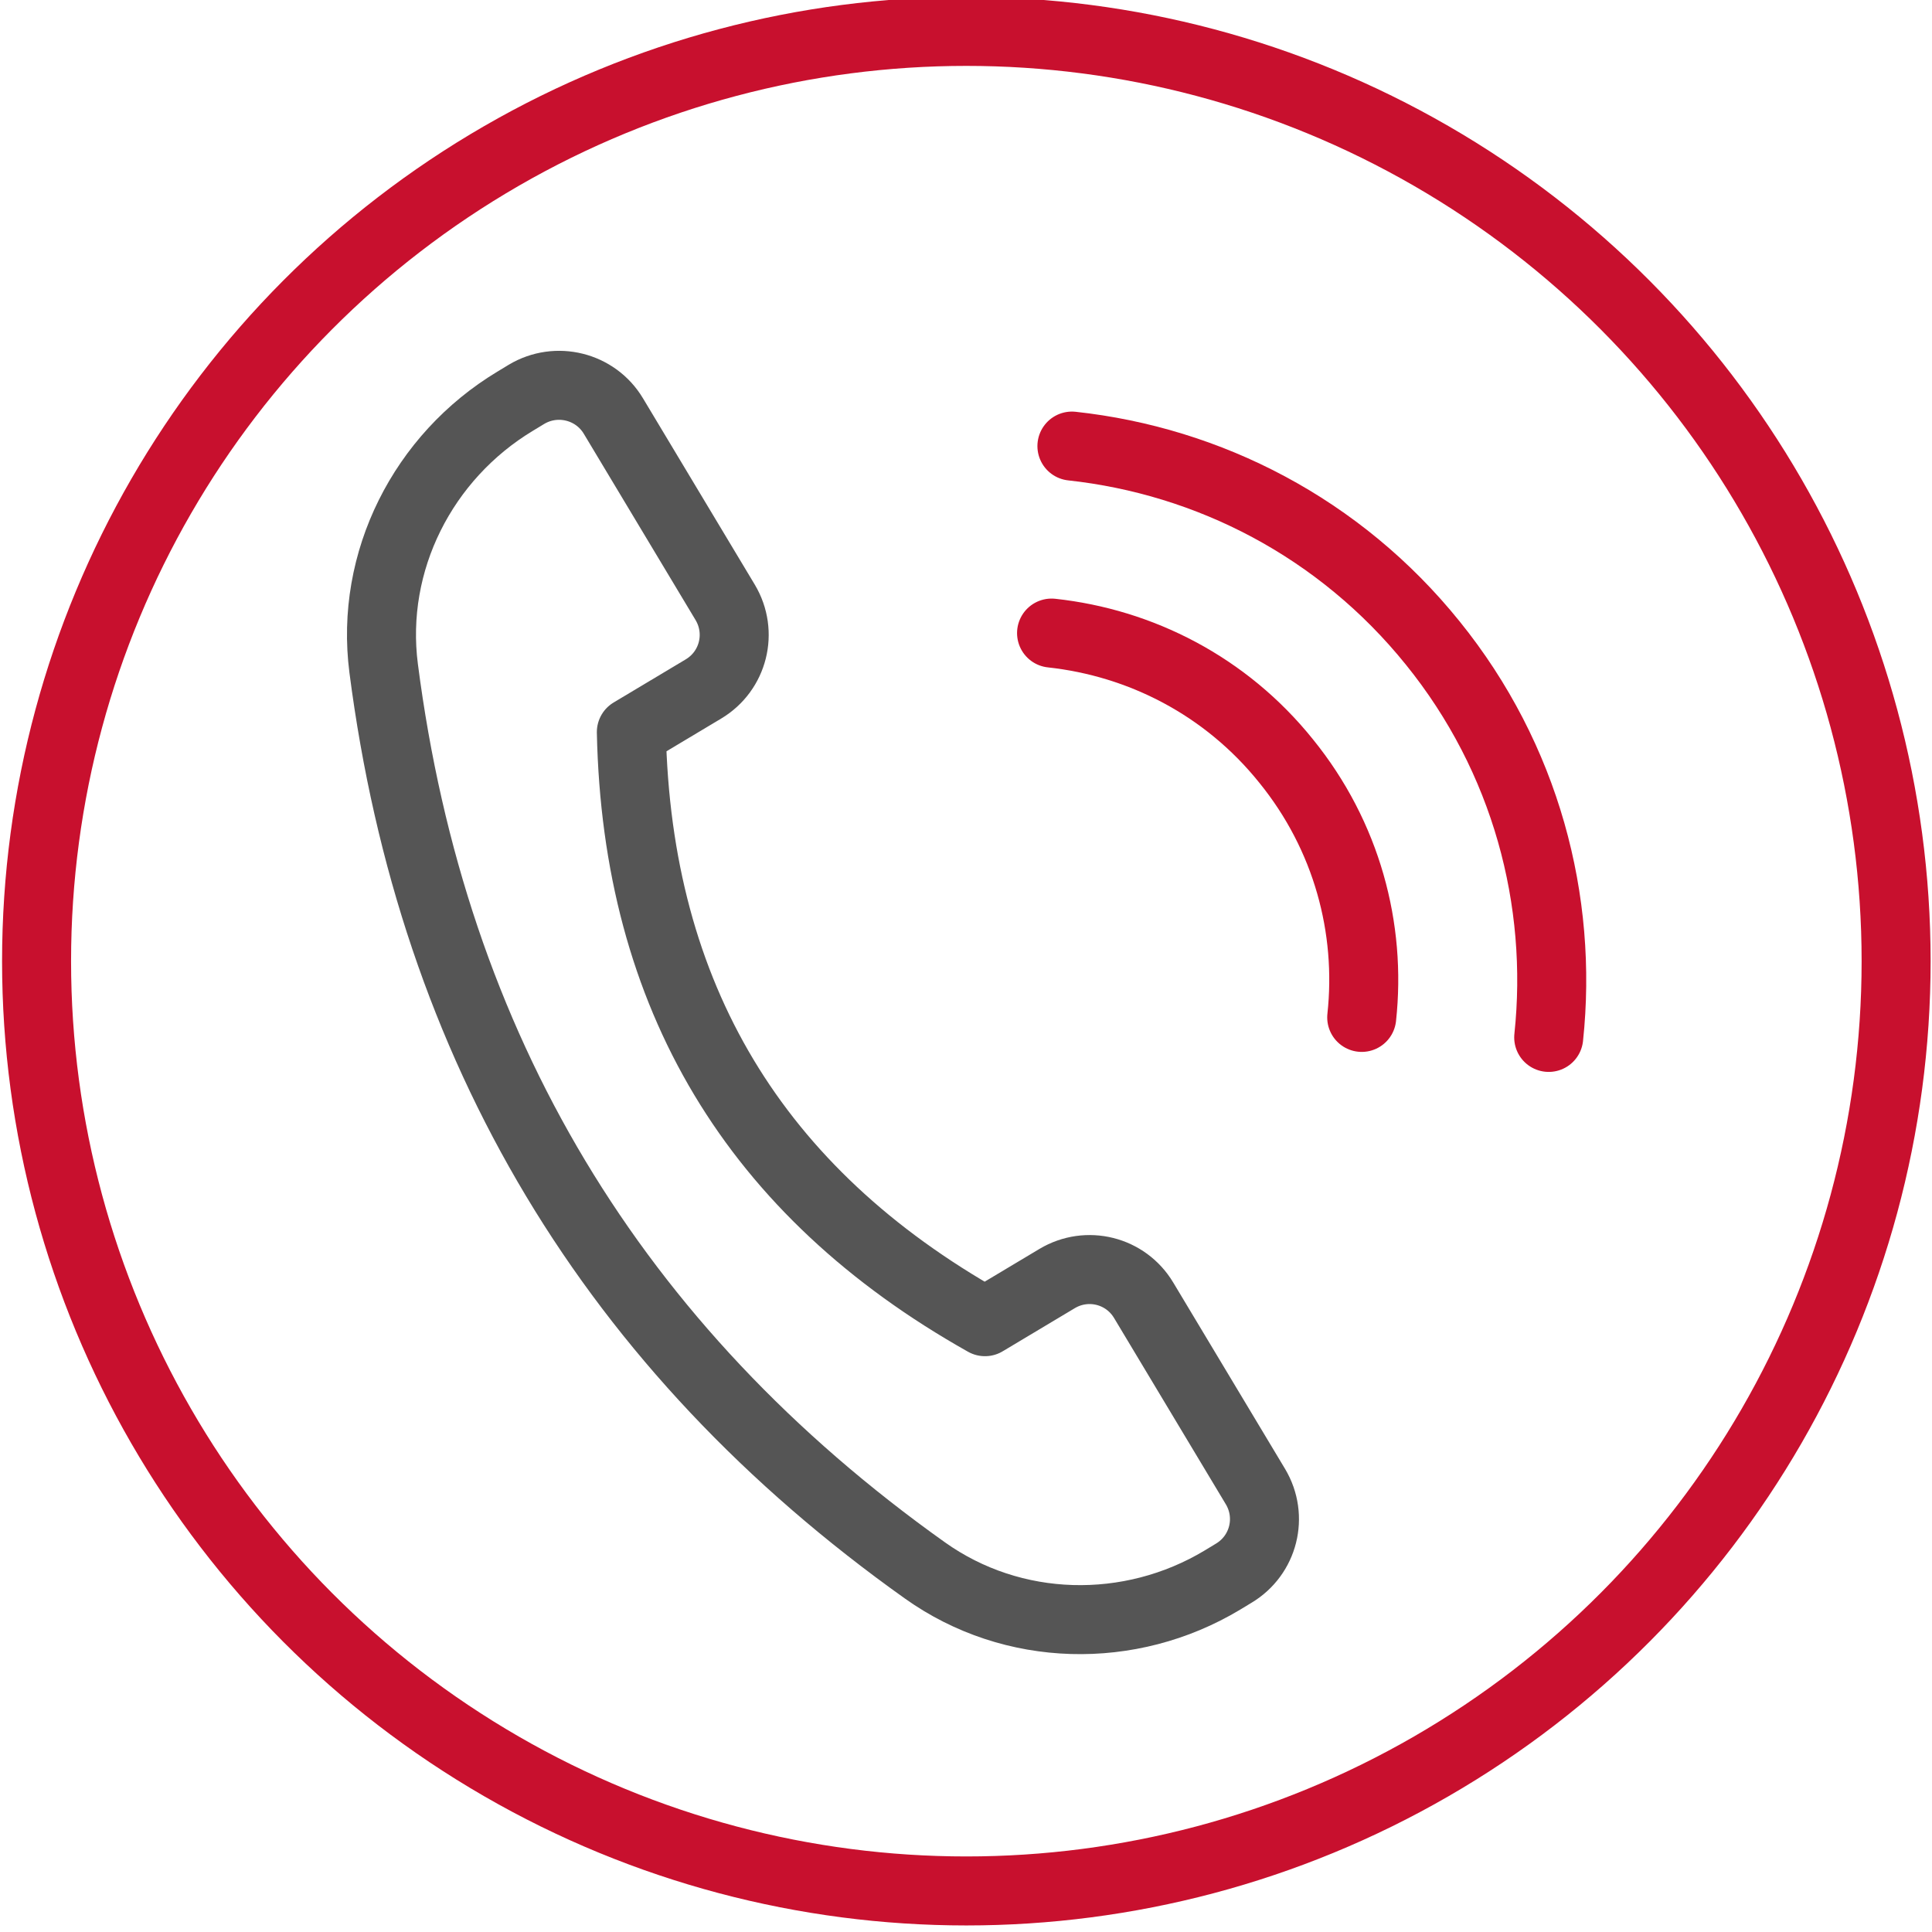 <?xml version="1.0" encoding="UTF-8"?> <svg xmlns="http://www.w3.org/2000/svg" xmlns:xlink="http://www.w3.org/1999/xlink" version="1.1" id="Layer_1" x="0px" y="0px" viewBox="0 0 56 56" style="enable-background:new 0 0 56 56;" xml:space="preserve"> <style type="text/css"> .st0{fill:none;stroke:#C8102E;stroke-width:2;stroke-linecap:round;stroke-miterlimit:10;} .st1{fill:none;stroke:#555555;stroke-width:2;stroke-linecap:round;stroke-linejoin:round;stroke-miterlimit:10;} .st2{fill:none;stroke:#C8102E;stroke-width:2;stroke-linecap:round;stroke-linejoin:round;stroke-miterlimit:10;} </style> <circle class="st0" cx="28.01" cy="27.86" r="26.95"></circle> <g> <g> <g> <path class="st1" d="M17.78,12.06l3.24,5.4c0.52,0.87,0.24,1.99-0.63,2.51l-2.09,1.25c0.16,7.65,3.58,13.34,10.25,17.09 l2.09-1.25c0.87-0.52,1.99-0.24,2.51,0.63l3.24,5.4c0.52,0.87,0.24,1.99-0.63,2.51l-0.33,0.2c-2.68,1.61-6.08,1.53-8.62-0.28 c-9.04-6.43-14.27-15.15-15.69-26.15c-0.4-3.1,1.14-6.13,3.81-7.74l0.33-0.2C16.13,10.91,17.26,11.19,17.78,12.06z"></path> </g> </g> <path class="st2" d="M39.47,29.49c0.28-2.58-0.43-5.26-2.19-7.43c-1.75-2.18-4.22-3.43-6.8-3.71"></path> <path class="st2" d="M44.89,30.07c0.42-3.96-0.66-8.09-3.36-11.43c-2.7-3.35-6.5-5.28-10.46-5.71"></path> </g> </svg> 